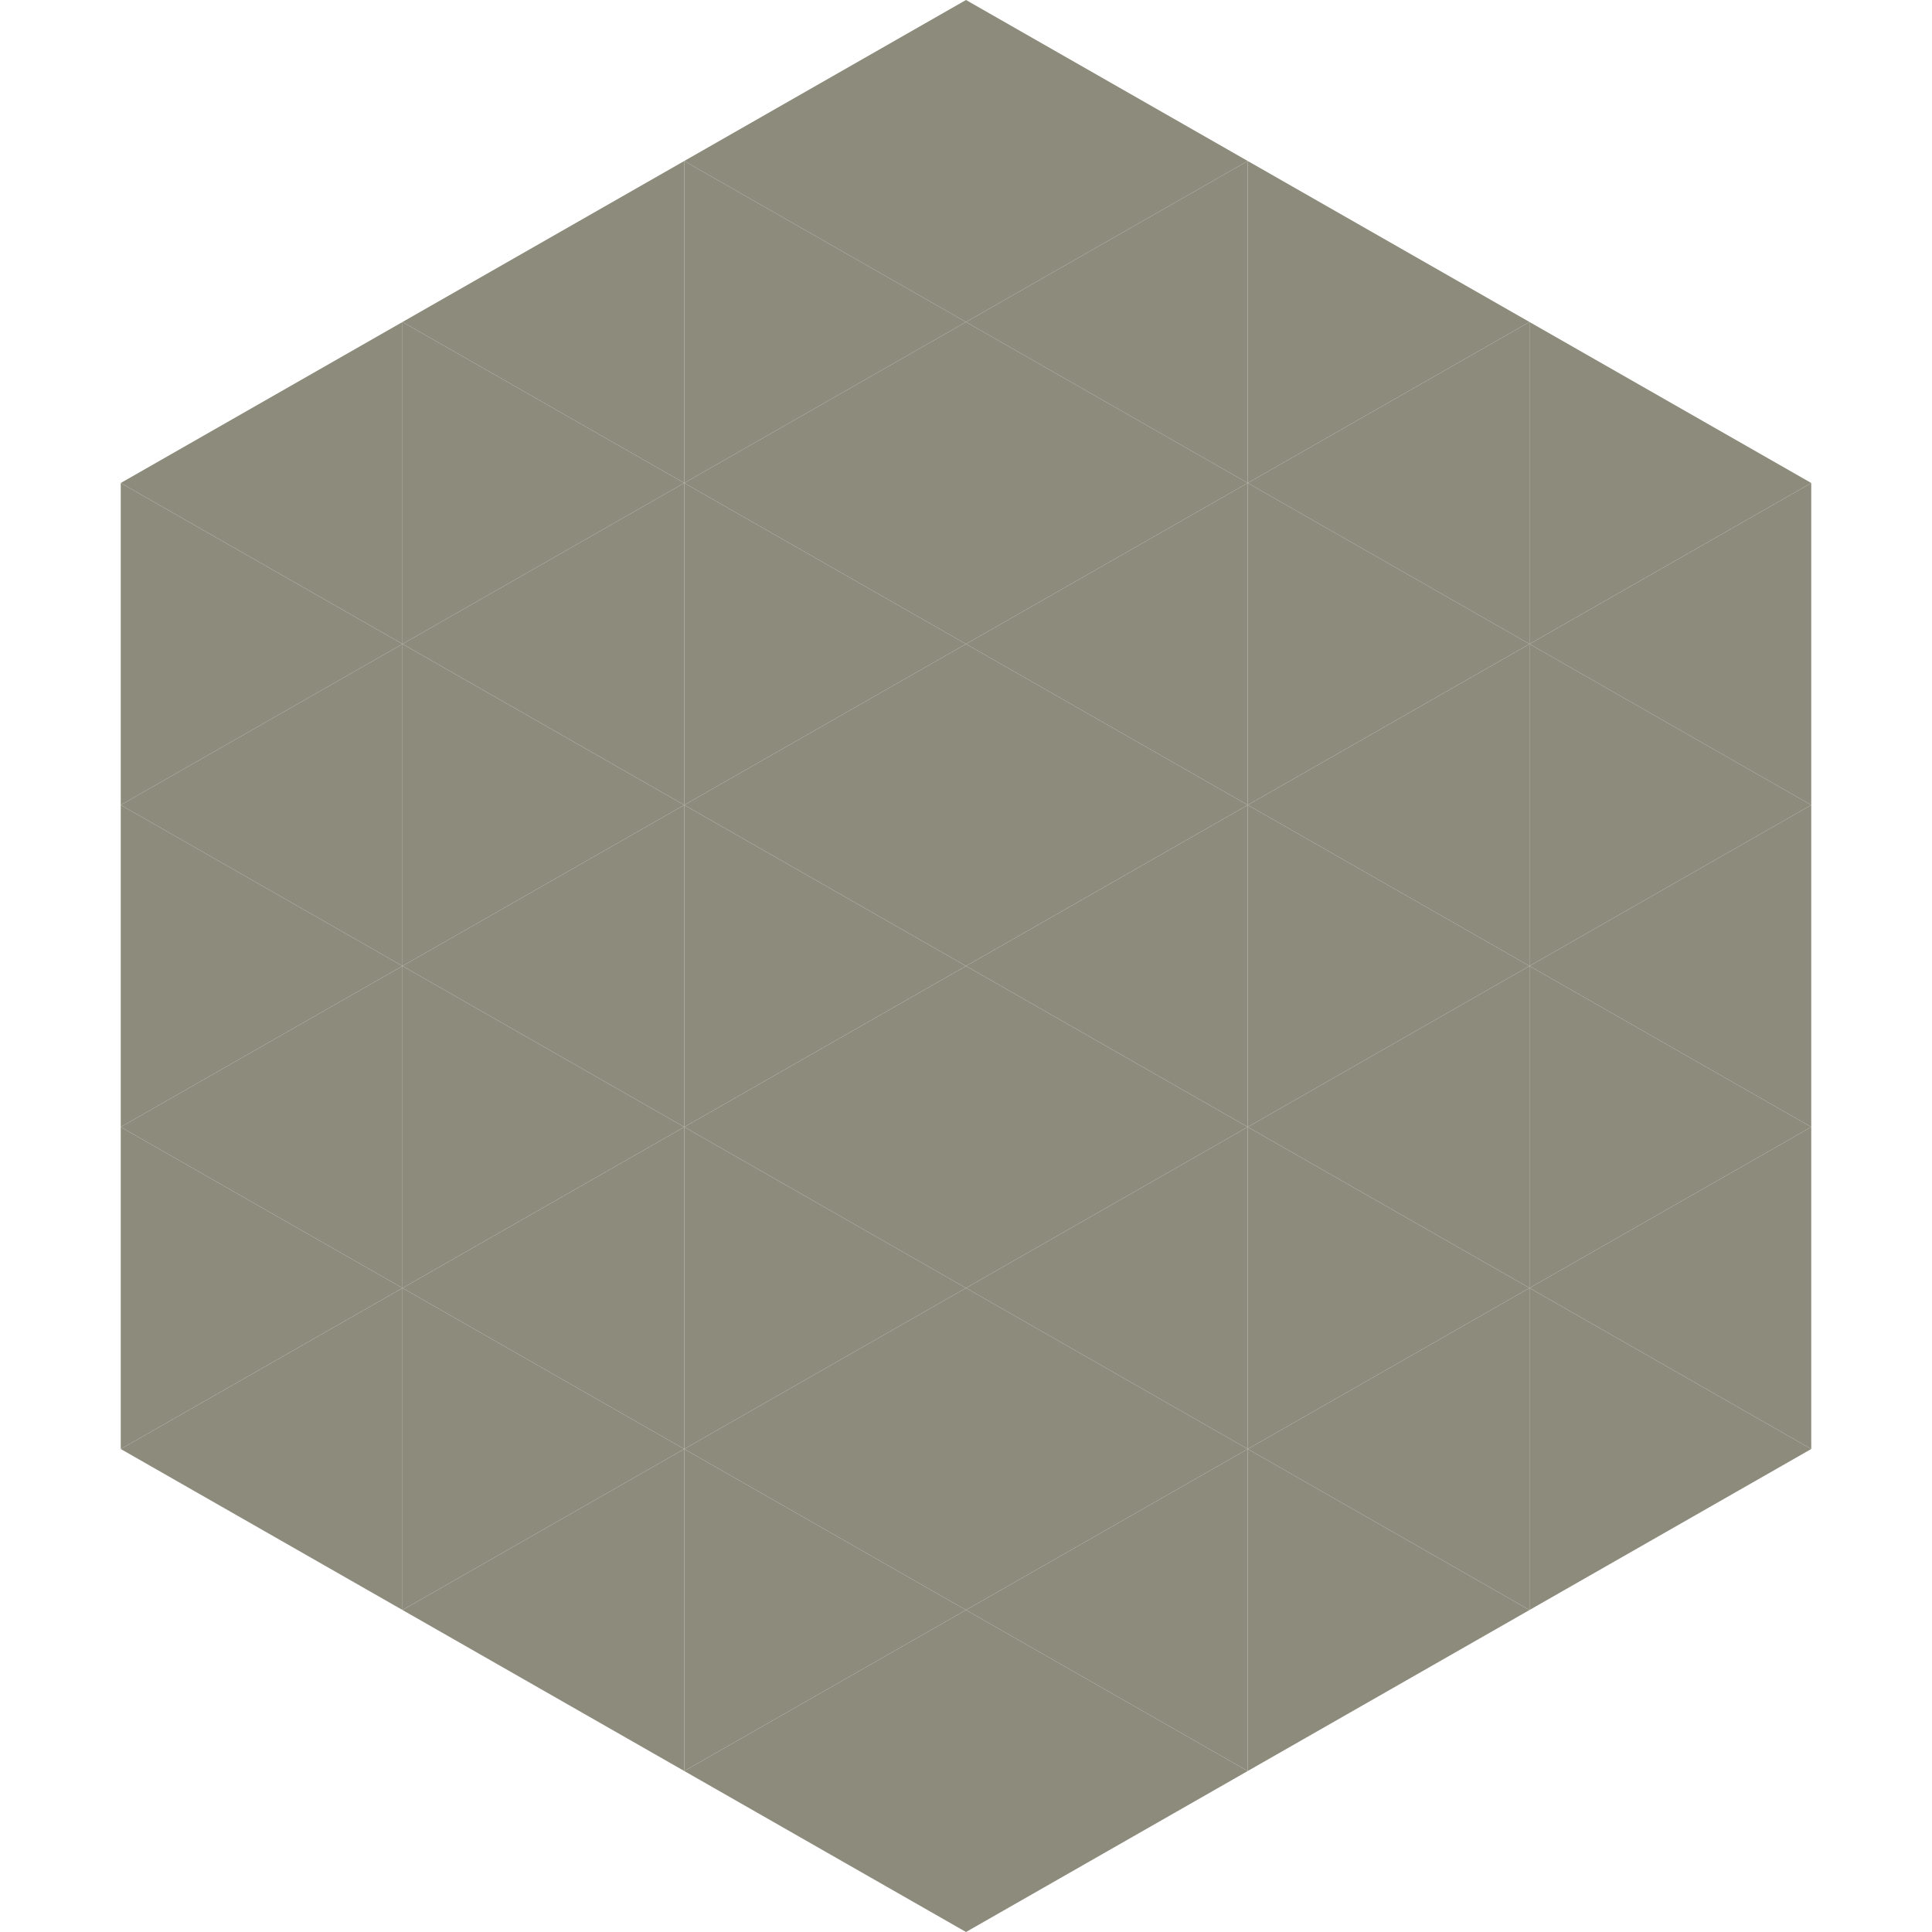 <?xml version="1.0"?>
<!-- Generated by SVGo -->
<svg width="240" height="240"
     xmlns="http://www.w3.org/2000/svg"
     xmlns:xlink="http://www.w3.org/1999/xlink">
<polygon points="50,40 15,60 50,80" style="fill:rgb(140,139,124)" />
<polygon points="190,40 225,60 190,80" style="fill:rgb(140,139,124)" />
<polygon points="15,60 50,80 15,100" style="fill:rgb(140,139,124)" />
<polygon points="225,60 190,80 225,100" style="fill:rgb(140,139,124)" />
<polygon points="50,80 15,100 50,120" style="fill:rgb(140,139,124)" />
<polygon points="190,80 225,100 190,120" style="fill:rgb(140,139,124)" />
<polygon points="15,100 50,120 15,140" style="fill:rgb(140,139,124)" />
<polygon points="225,100 190,120 225,140" style="fill:rgb(140,139,124)" />
<polygon points="50,120 15,140 50,160" style="fill:rgb(140,139,124)" />
<polygon points="190,120 225,140 190,160" style="fill:rgb(140,139,124)" />
<polygon points="15,140 50,160 15,180" style="fill:rgb(140,139,124)" />
<polygon points="225,140 190,160 225,180" style="fill:rgb(140,139,124)" />
<polygon points="50,160 15,180 50,200" style="fill:rgb(140,139,124)" />
<polygon points="190,160 225,180 190,200" style="fill:rgb(140,139,124)" />
<polygon points="15,180 50,200 15,220" style="fill:rgb(255,255,255); fill-opacity:0" />
<polygon points="225,180 190,200 225,220" style="fill:rgb(255,255,255); fill-opacity:0" />
<polygon points="50,0 85,20 50,40" style="fill:rgb(255,255,255); fill-opacity:0" />
<polygon points="190,0 155,20 190,40" style="fill:rgb(255,255,255); fill-opacity:0" />
<polygon points="85,20 50,40 85,60" style="fill:rgb(140,139,124)" />
<polygon points="155,20 190,40 155,60" style="fill:rgb(140,139,124)" />
<polygon points="50,40 85,60 50,80" style="fill:rgb(140,139,124)" />
<polygon points="190,40 155,60 190,80" style="fill:rgb(140,139,124)" />
<polygon points="85,60 50,80 85,100" style="fill:rgb(140,139,124)" />
<polygon points="155,60 190,80 155,100" style="fill:rgb(140,139,124)" />
<polygon points="50,80 85,100 50,120" style="fill:rgb(140,139,124)" />
<polygon points="190,80 155,100 190,120" style="fill:rgb(140,139,124)" />
<polygon points="85,100 50,120 85,140" style="fill:rgb(140,139,124)" />
<polygon points="155,100 190,120 155,140" style="fill:rgb(140,139,124)" />
<polygon points="50,120 85,140 50,160" style="fill:rgb(140,139,124)" />
<polygon points="190,120 155,140 190,160" style="fill:rgb(140,139,124)" />
<polygon points="85,140 50,160 85,180" style="fill:rgb(140,139,124)" />
<polygon points="155,140 190,160 155,180" style="fill:rgb(140,139,124)" />
<polygon points="50,160 85,180 50,200" style="fill:rgb(140,139,124)" />
<polygon points="190,160 155,180 190,200" style="fill:rgb(140,139,124)" />
<polygon points="85,180 50,200 85,220" style="fill:rgb(140,139,124)" />
<polygon points="155,180 190,200 155,220" style="fill:rgb(140,139,124)" />
<polygon points="120,0 85,20 120,40" style="fill:rgb(140,139,124)" />
<polygon points="120,0 155,20 120,40" style="fill:rgb(140,139,124)" />
<polygon points="85,20 120,40 85,60" style="fill:rgb(140,139,124)" />
<polygon points="155,20 120,40 155,60" style="fill:rgb(140,139,124)" />
<polygon points="120,40 85,60 120,80" style="fill:rgb(140,139,124)" />
<polygon points="120,40 155,60 120,80" style="fill:rgb(140,139,124)" />
<polygon points="85,60 120,80 85,100" style="fill:rgb(140,139,124)" />
<polygon points="155,60 120,80 155,100" style="fill:rgb(140,139,124)" />
<polygon points="120,80 85,100 120,120" style="fill:rgb(140,139,124)" />
<polygon points="120,80 155,100 120,120" style="fill:rgb(140,139,124)" />
<polygon points="85,100 120,120 85,140" style="fill:rgb(140,139,124)" />
<polygon points="155,100 120,120 155,140" style="fill:rgb(140,139,124)" />
<polygon points="120,120 85,140 120,160" style="fill:rgb(140,139,124)" />
<polygon points="120,120 155,140 120,160" style="fill:rgb(140,139,124)" />
<polygon points="85,140 120,160 85,180" style="fill:rgb(140,139,124)" />
<polygon points="155,140 120,160 155,180" style="fill:rgb(140,139,124)" />
<polygon points="120,160 85,180 120,200" style="fill:rgb(140,139,124)" />
<polygon points="120,160 155,180 120,200" style="fill:rgb(140,139,124)" />
<polygon points="85,180 120,200 85,220" style="fill:rgb(140,139,124)" />
<polygon points="155,180 120,200 155,220" style="fill:rgb(140,139,124)" />
<polygon points="120,200 85,220 120,240" style="fill:rgb(140,139,124)" />
<polygon points="120,200 155,220 120,240" style="fill:rgb(140,139,124)" />
<polygon points="85,220 120,240 85,260" style="fill:rgb(255,255,255); fill-opacity:0" />
<polygon points="155,220 120,240 155,260" style="fill:rgb(255,255,255); fill-opacity:0" />
</svg>
